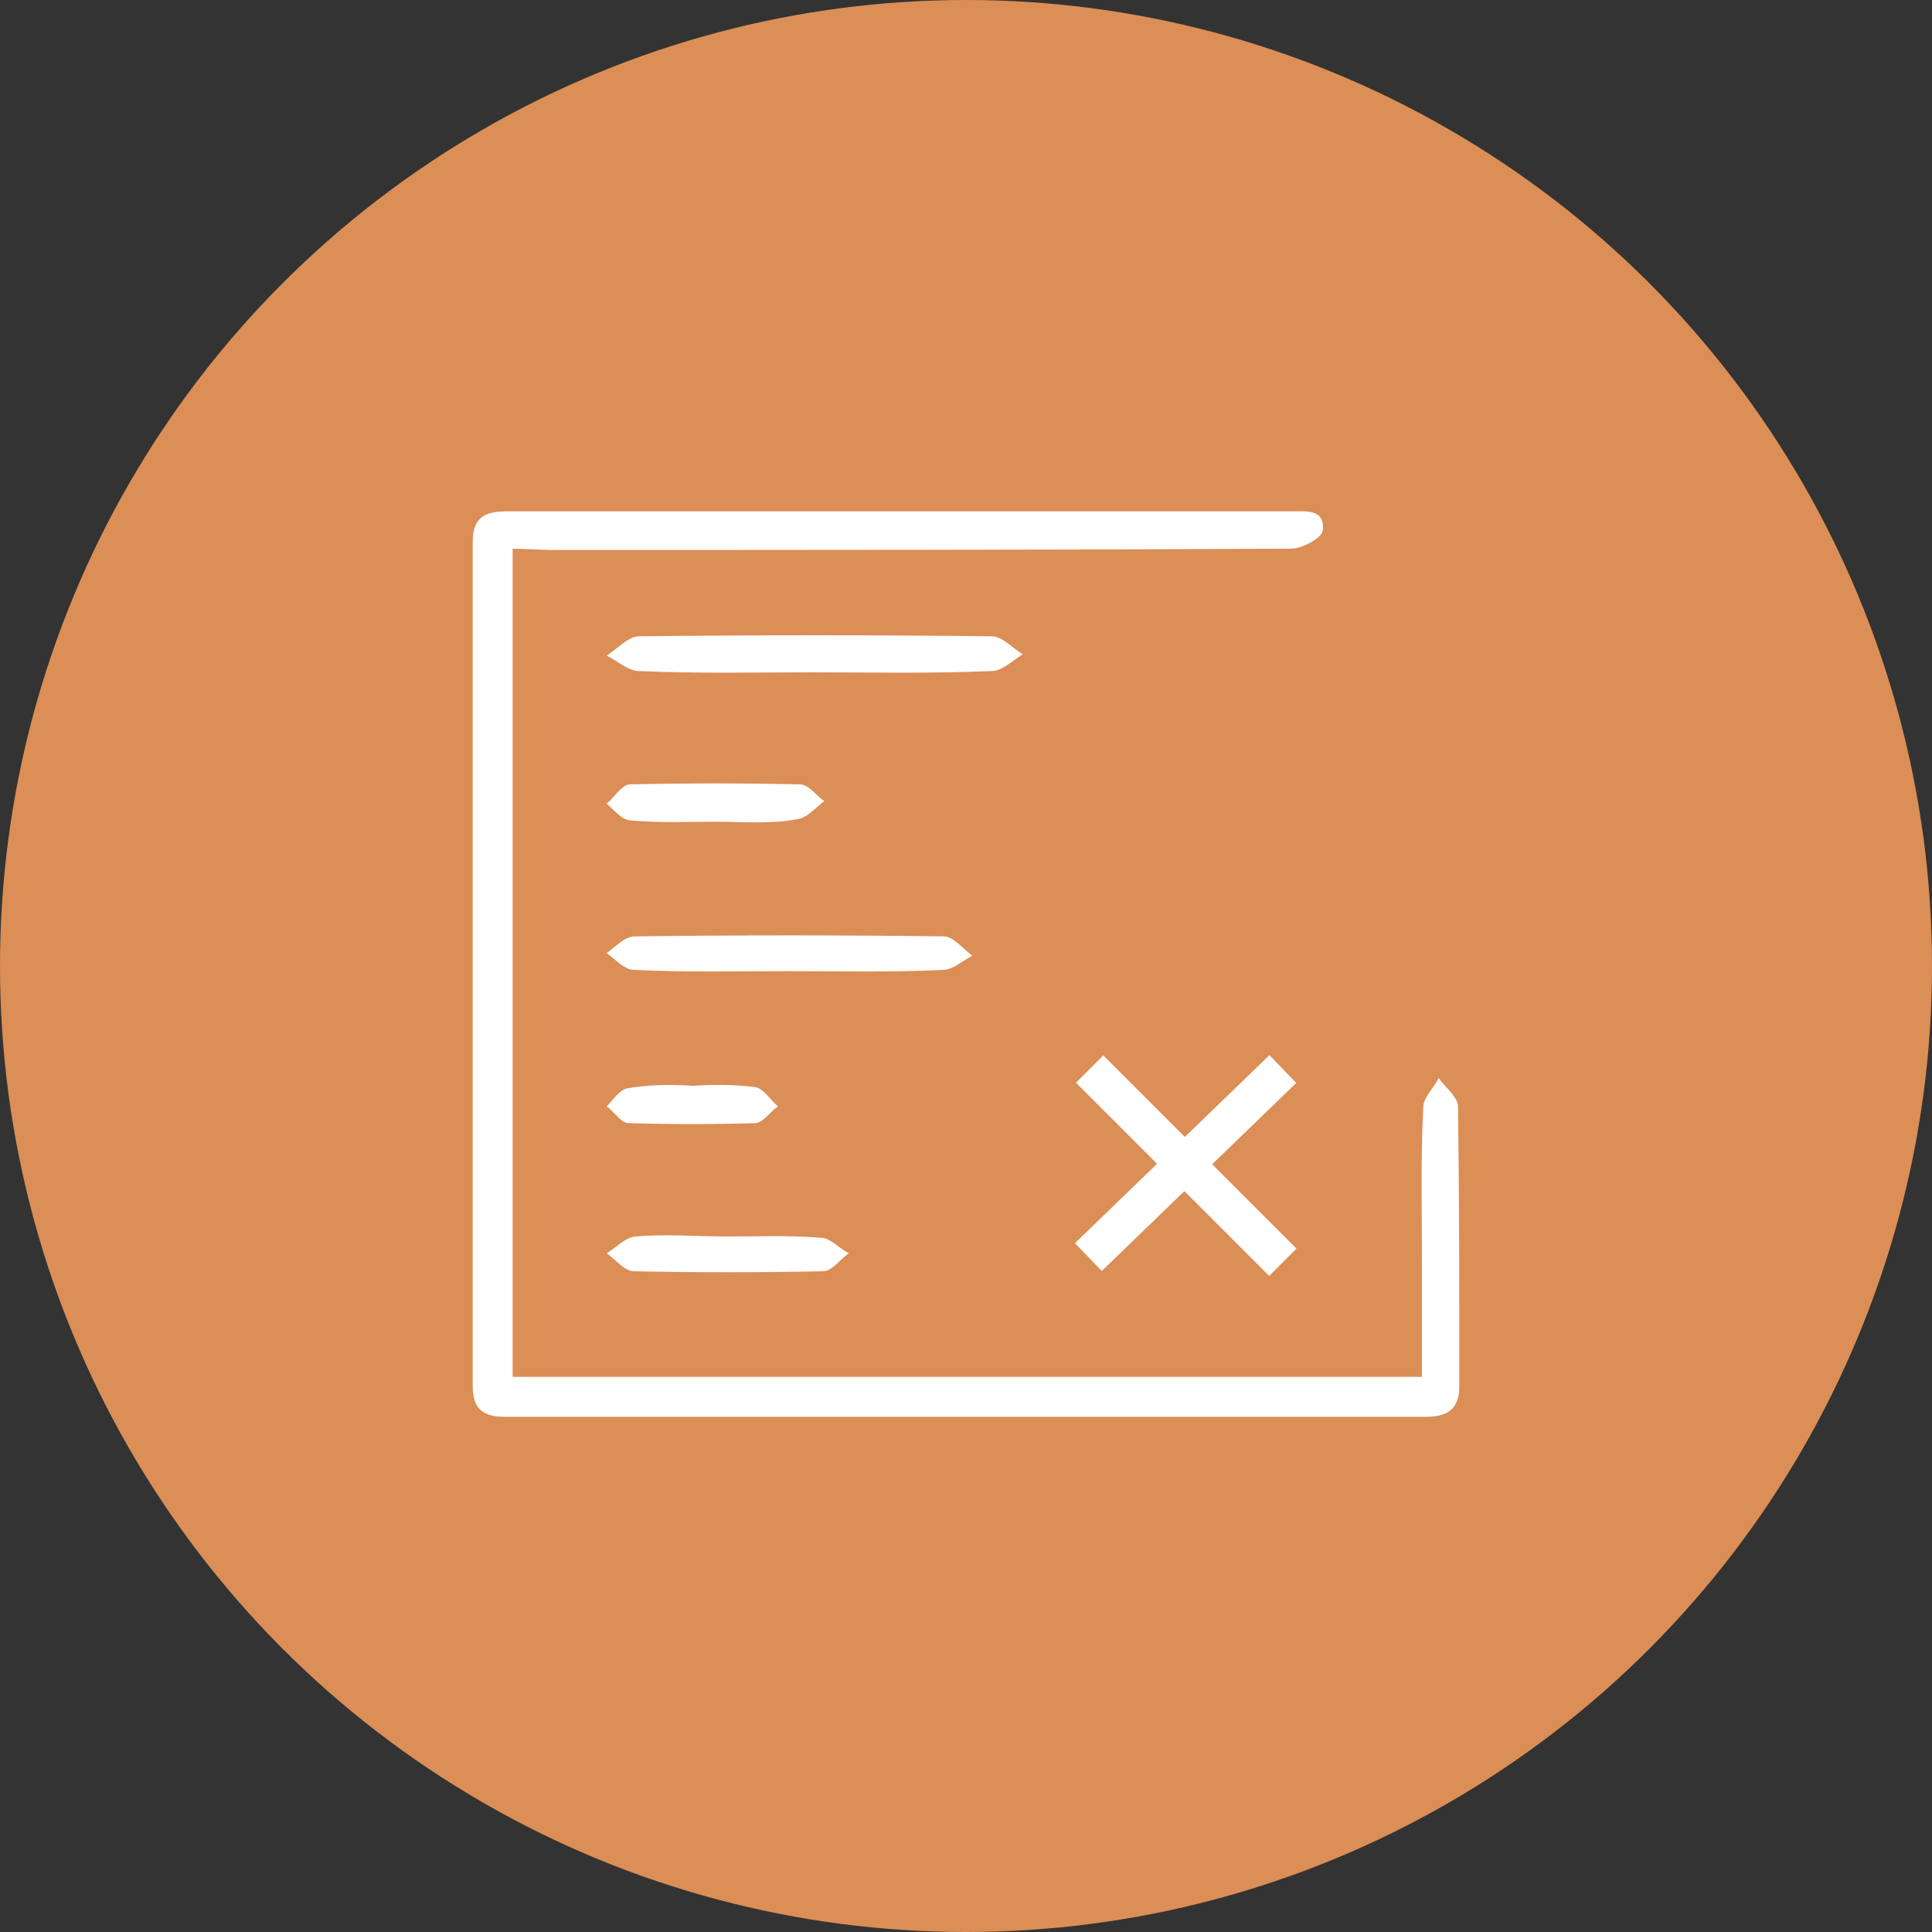 <?xml version="1.0" encoding="utf-8"?>
<!-- Generator: Adobe Illustrator 23.0.0, SVG Export Plug-In . SVG Version: 6.00 Build 0)  -->
<svg version="1.1" id="Camada_1" xmlns="http://www.w3.org/2000/svg" xmlns:xlink="http://www.w3.org/1999/xlink" x="0px" y="0px"
	 viewBox="0 0 150 150" style="enable-background:new 0 0 150 150;" xml:space="preserve">
<rect x="0" y="0" width="150" height="150" fill="#333333" stroke="none"/>
<style type="text/css">
	.st0{fill:#DB8E56;}
	.st1{fill:#FFFFFF;}
	.st2{fill:none;stroke:#FFFFFF;stroke-width:3;stroke-miterlimit:10;}
</style>
<title>ocorrencias</title>
<g>
	<circle class="st0" cx="75" cy="75" r="75"/>
	<g>
		<path class="st1" d="M39.8,42.6v64.3h70.6V98c0-4-0.1-8,0.1-12c0-0.8,0.8-1.5,1.2-2.3c0.5,0.7,1.5,1.5,1.5,2.2
			c0.1,7.2,0.1,14.4,0.1,21.7c0,1.8-0.9,2.4-2.6,2.4c-23.8,0-47.7,0-71.5,0c-1.7,0-2.5-0.6-2.5-2.4c0-21.8,0-43.7,0-65.5
			c0-2,1-2.4,2.7-2.4c20.3,0,40.6,0,60.9,0c1.1,0,2.6-0.2,2.4,1.5c-0.1,0.6-1.6,1.4-2.5,1.4c-19.2,0.1-38.4,0.1-57.5,0.1L39.8,42.6z
			"/>
		<g>
			<path class="st1" d="M63.1,52.2c-4.5,0-9,0.1-13.5-0.1c-0.8,0-1.7-0.8-2.5-1.2c0.8-0.5,1.7-1.5,2.5-1.5c9.1-0.1,18.3-0.1,27.4,0
				c0.8,0,1.6,0.9,2.4,1.4c-0.8,0.5-1.6,1.3-2.4,1.3C72.4,52.3,67.7,52.2,63.1,52.2z"/>
			<path class="st1" d="M61.2,75.4c-4,0-8,0.1-12-0.1c-0.7,0-1.4-0.8-2.1-1.3c0.7-0.5,1.4-1.3,2.2-1.3c8-0.1,16-0.1,24,0
				c0.7,0,1.5,1,2.2,1.5c-0.8,0.4-1.5,1.1-2.3,1.1C69.2,75.5,65.2,75.4,61.2,75.4z"/>
			<path class="st1" d="M56.5,96c2.4,0,4.8-0.1,7.2,0.1c0.8,0,1.4,0.8,2.2,1.2c-0.7,0.5-1.3,1.4-2,1.4c-4.9,0.1-9.8,0.1-14.7,0
				c-0.7,0-1.4-0.9-2.1-1.4c0.7-0.4,1.4-1.2,2.2-1.3C51.7,95.8,54.1,96,56.5,96z"/>
			<path class="st1" d="M55.5,63.8c-2.2,0-4.3,0.1-6.5-0.1c-0.7,0-1.3-0.8-1.9-1.3c0.6-0.5,1.2-1.5,1.8-1.5c4.4-0.1,8.8-0.1,13.2,0
				c0.7,0,1.3,0.9,1.9,1.3c-0.7,0.5-1.3,1.3-2.1,1.4C59.8,64,57.7,63.8,55.5,63.8z"/>
			<path class="st1" d="M53.8,84.3c1.6-0.1,3.2-0.1,4.8,0.1c0.7,0.1,1.2,1,1.8,1.5c-0.6,0.4-1.1,1.2-1.7,1.3c-3.3,0.1-6.6,0.1-9.9,0
				c-0.6,0-1.1-0.9-1.7-1.3c0.5-0.5,1-1.3,1.6-1.4C50.4,84.2,52.1,84.2,53.8,84.3z"/>
		</g>
		<g>
			<line class="st2" x1="99.6" y1="83" x2="84.5" y2="97.6"/>
			<line class="st2" x1="84.6" y1="83" x2="99.6" y2="98"/>
		</g>
	</g>
</g>
</svg>

